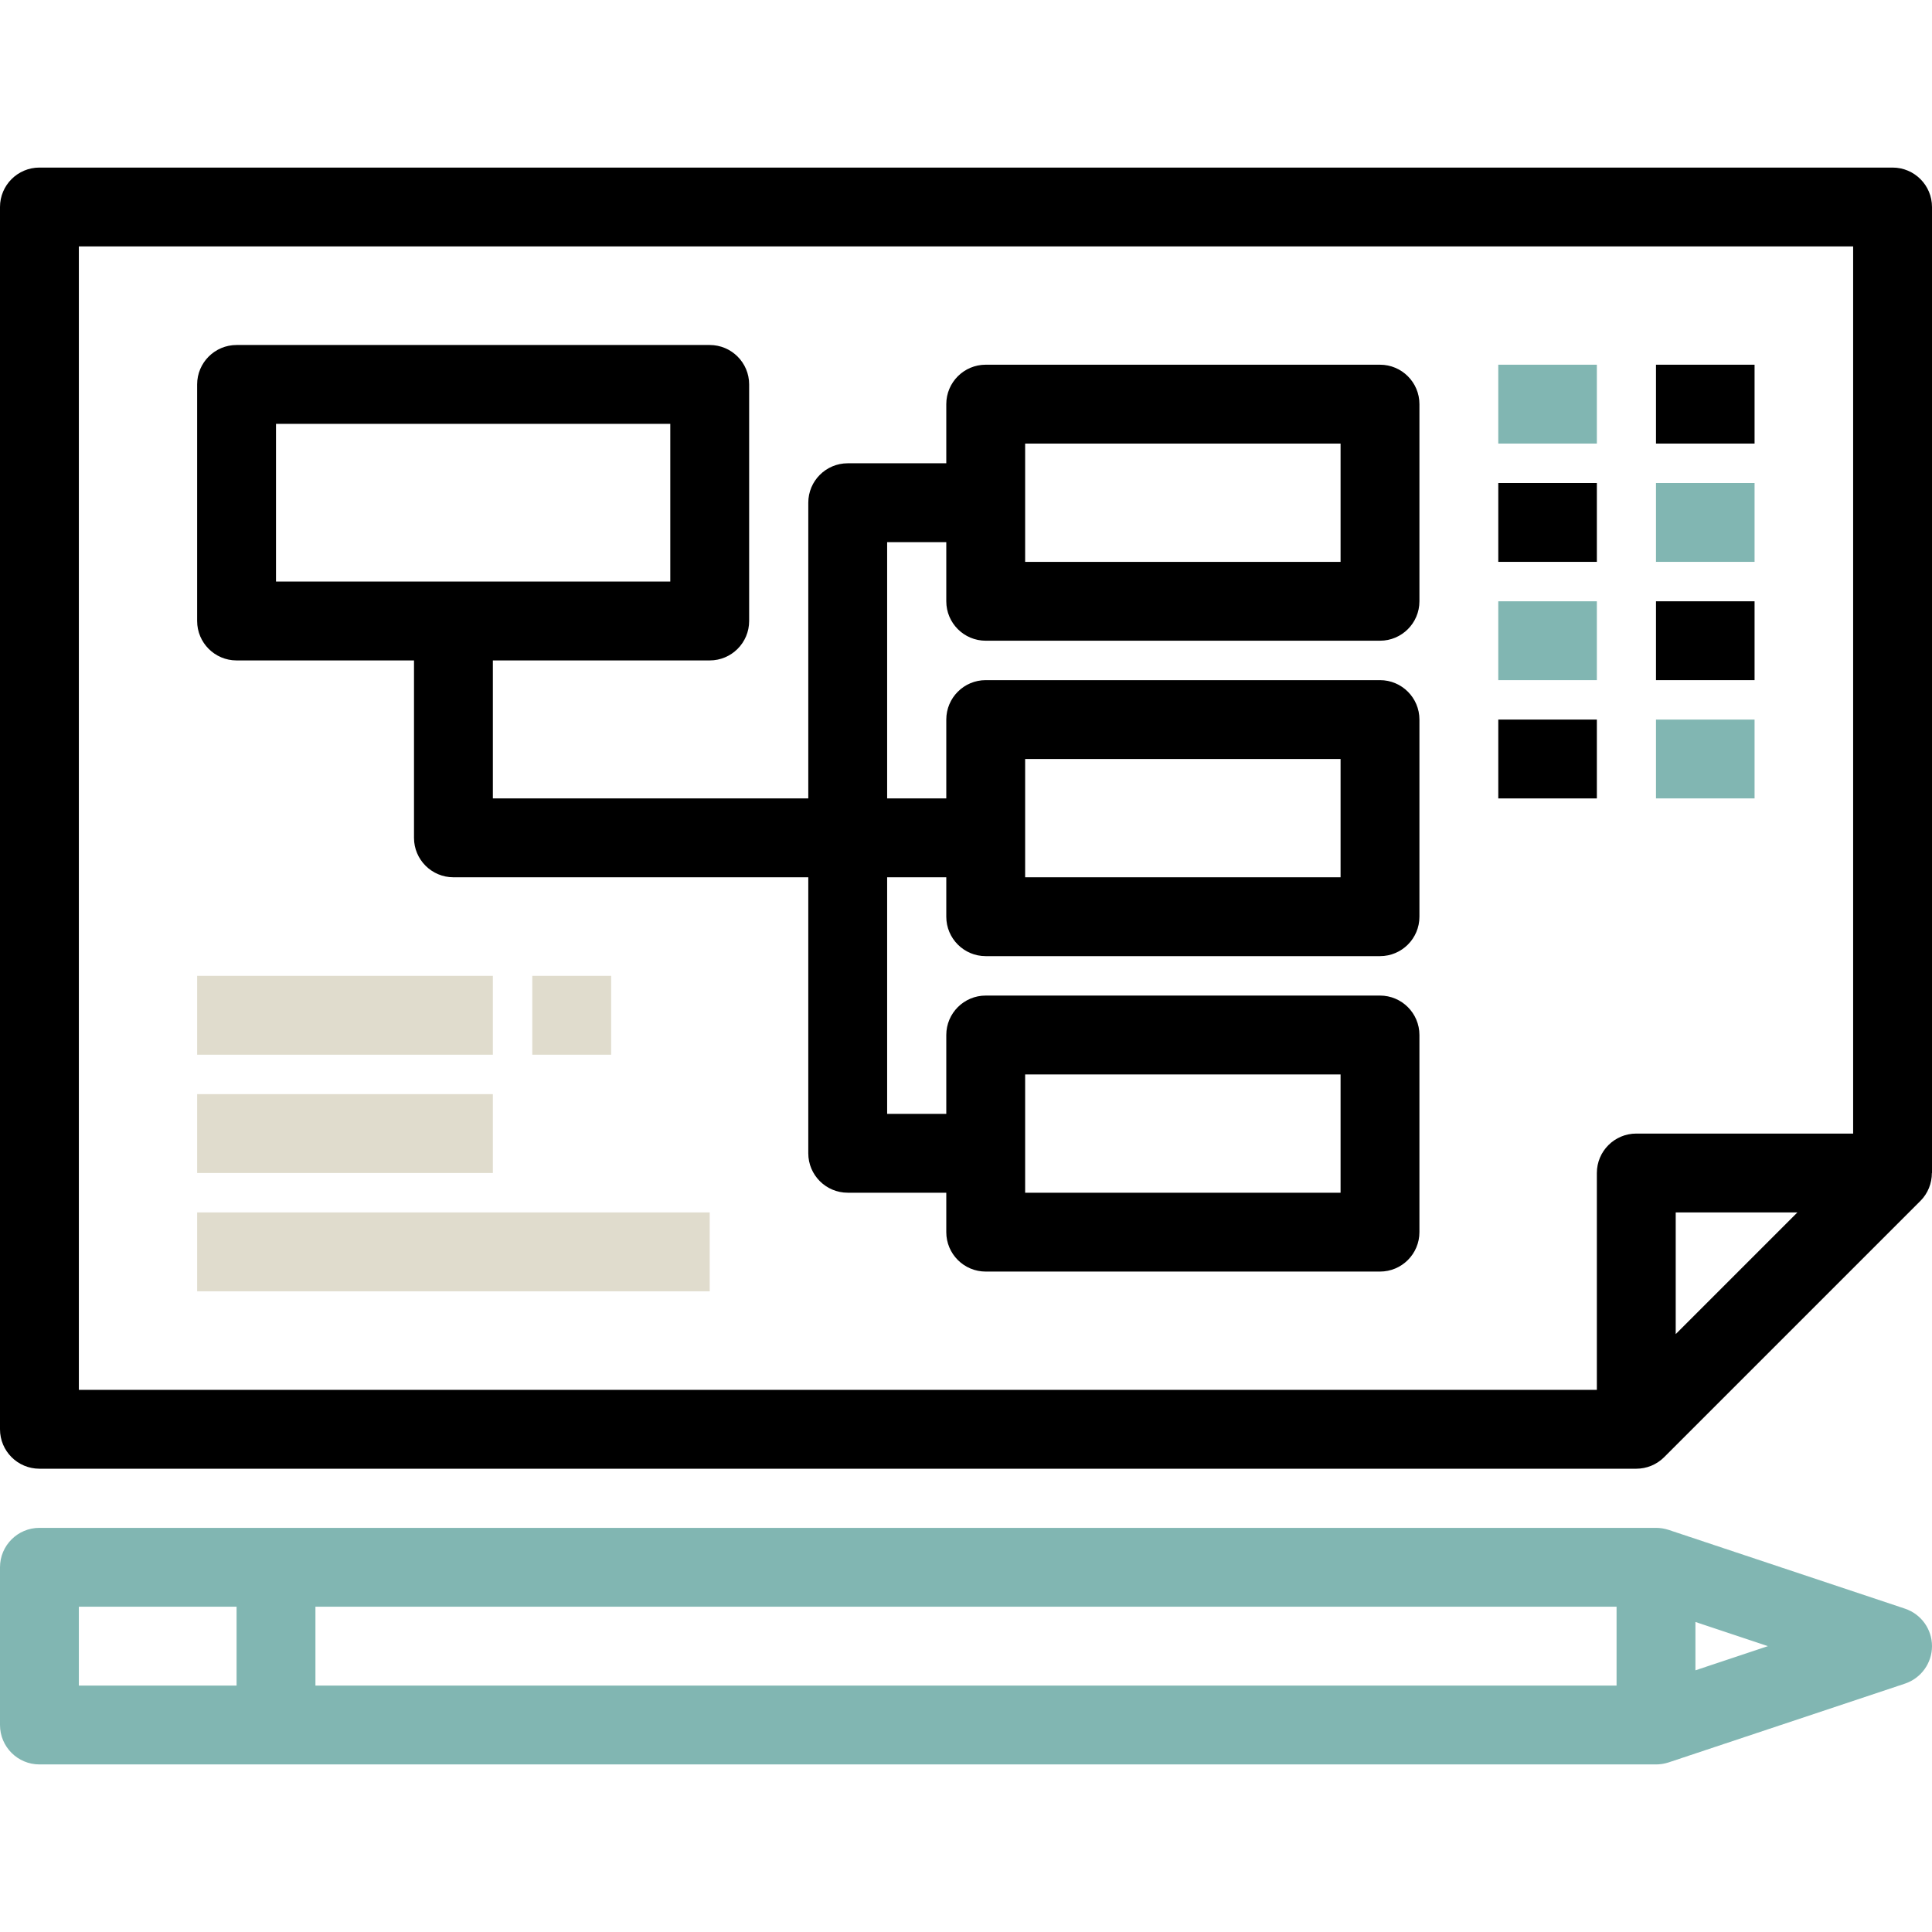 <svg xmlns="http://www.w3.org/2000/svg" viewBox="0 0 490 490" enable-background="new 0 0 490 490"><path d="M10 372.5h405c2.6 0 5.16-1.02 7.07-2.93l65-65c1.9-1.9 2.9-4.47 2.9-7.07h.03v-245c0-5.52-4.48-10-10-10H10c-5.52 0-10 4.48-10 10v310c0 5.52 4.48 10 10 10zm415-34.14V307.5h30.86L425 338.36zM20 62.5h450v225h-55c-5.52 0-10 4.48-10 10v55H20v-290zM350 92.5H250c-5.52 0-10 4.48-10 10v15h-25c-5.52 0-10 4.48-10 10v75h-80v-35h55c5.52 0 10-4.48 10-10v-60c0-5.52-4.48-10-10-10H60c-5.52 0-10 4.48-10 10v60c0 5.52 4.48 10 10 10h45v45c0 5.52 4.48 10 10 10h90v70c0 5.52 4.48 10 10 10h25v10c0 5.52 4.48 10 10 10h100c5.52 0 10-4.48 10-10v-50c0-5.52-4.48-10-10-10H250c-5.52 0-10 4.48-10 10v20h-15v-60h15v10c0 5.52 4.48 10 10 10h100c5.52 0 10-4.48 10-10v-50c0-5.52-4.48-10-10-10H250c-5.52 0-10 4.48-10 10v20h-15v-65h15v15c0 5.52 4.48 10 10 10h100c5.52 0 10-4.48 10-10v-50c0-5.52-4.48-10-10-10zm-280 55v-40h100v40H70zm190 125h80v30h-80v-30zm0-80h80v30h-80v-30zm80-50h-80v-30h80v30z"/><path fill="#E0DCCD" d="M50 247.5h75v20H50zM50 277.5h75v20H50zM50 307.5h130v20H50zM135 247.5h20v20h-20z"/><path fill="#046F67" d="M380 92.5h25v20h-25z" opacity=".5"/><path d="M420 92.5h25v20h-25zM380 122.5h25v20h-25z"/><path fill="#046F67" d="M420 122.5h25v20h-25zM380 152.5h25v20h-25z" opacity=".5"/><path d="M420 152.5h25v20h-25zM380 182.5h25v20h-25z"/><path fill="#046F67" d="M420 182.5h25v20h-25zM483.16 408l-60-20c-1.03-.33-2.1-.5-3.16-.5H10c-5.52 0-10 4.48-10 10v40c0 5.52 4.48 10 10 10h410c1.06 0 2.13-.17 3.16-.5l60-20c4.08-1.37 6.84-5.2 6.84-9.5s-2.75-8.13-6.84-9.5zM60 427.5H20v-20h40v20zm350 0H80v-20h330v20zm20-3.87v-12.26l18.38 6.13-18.38 6.13z" opacity=".5"/></svg>